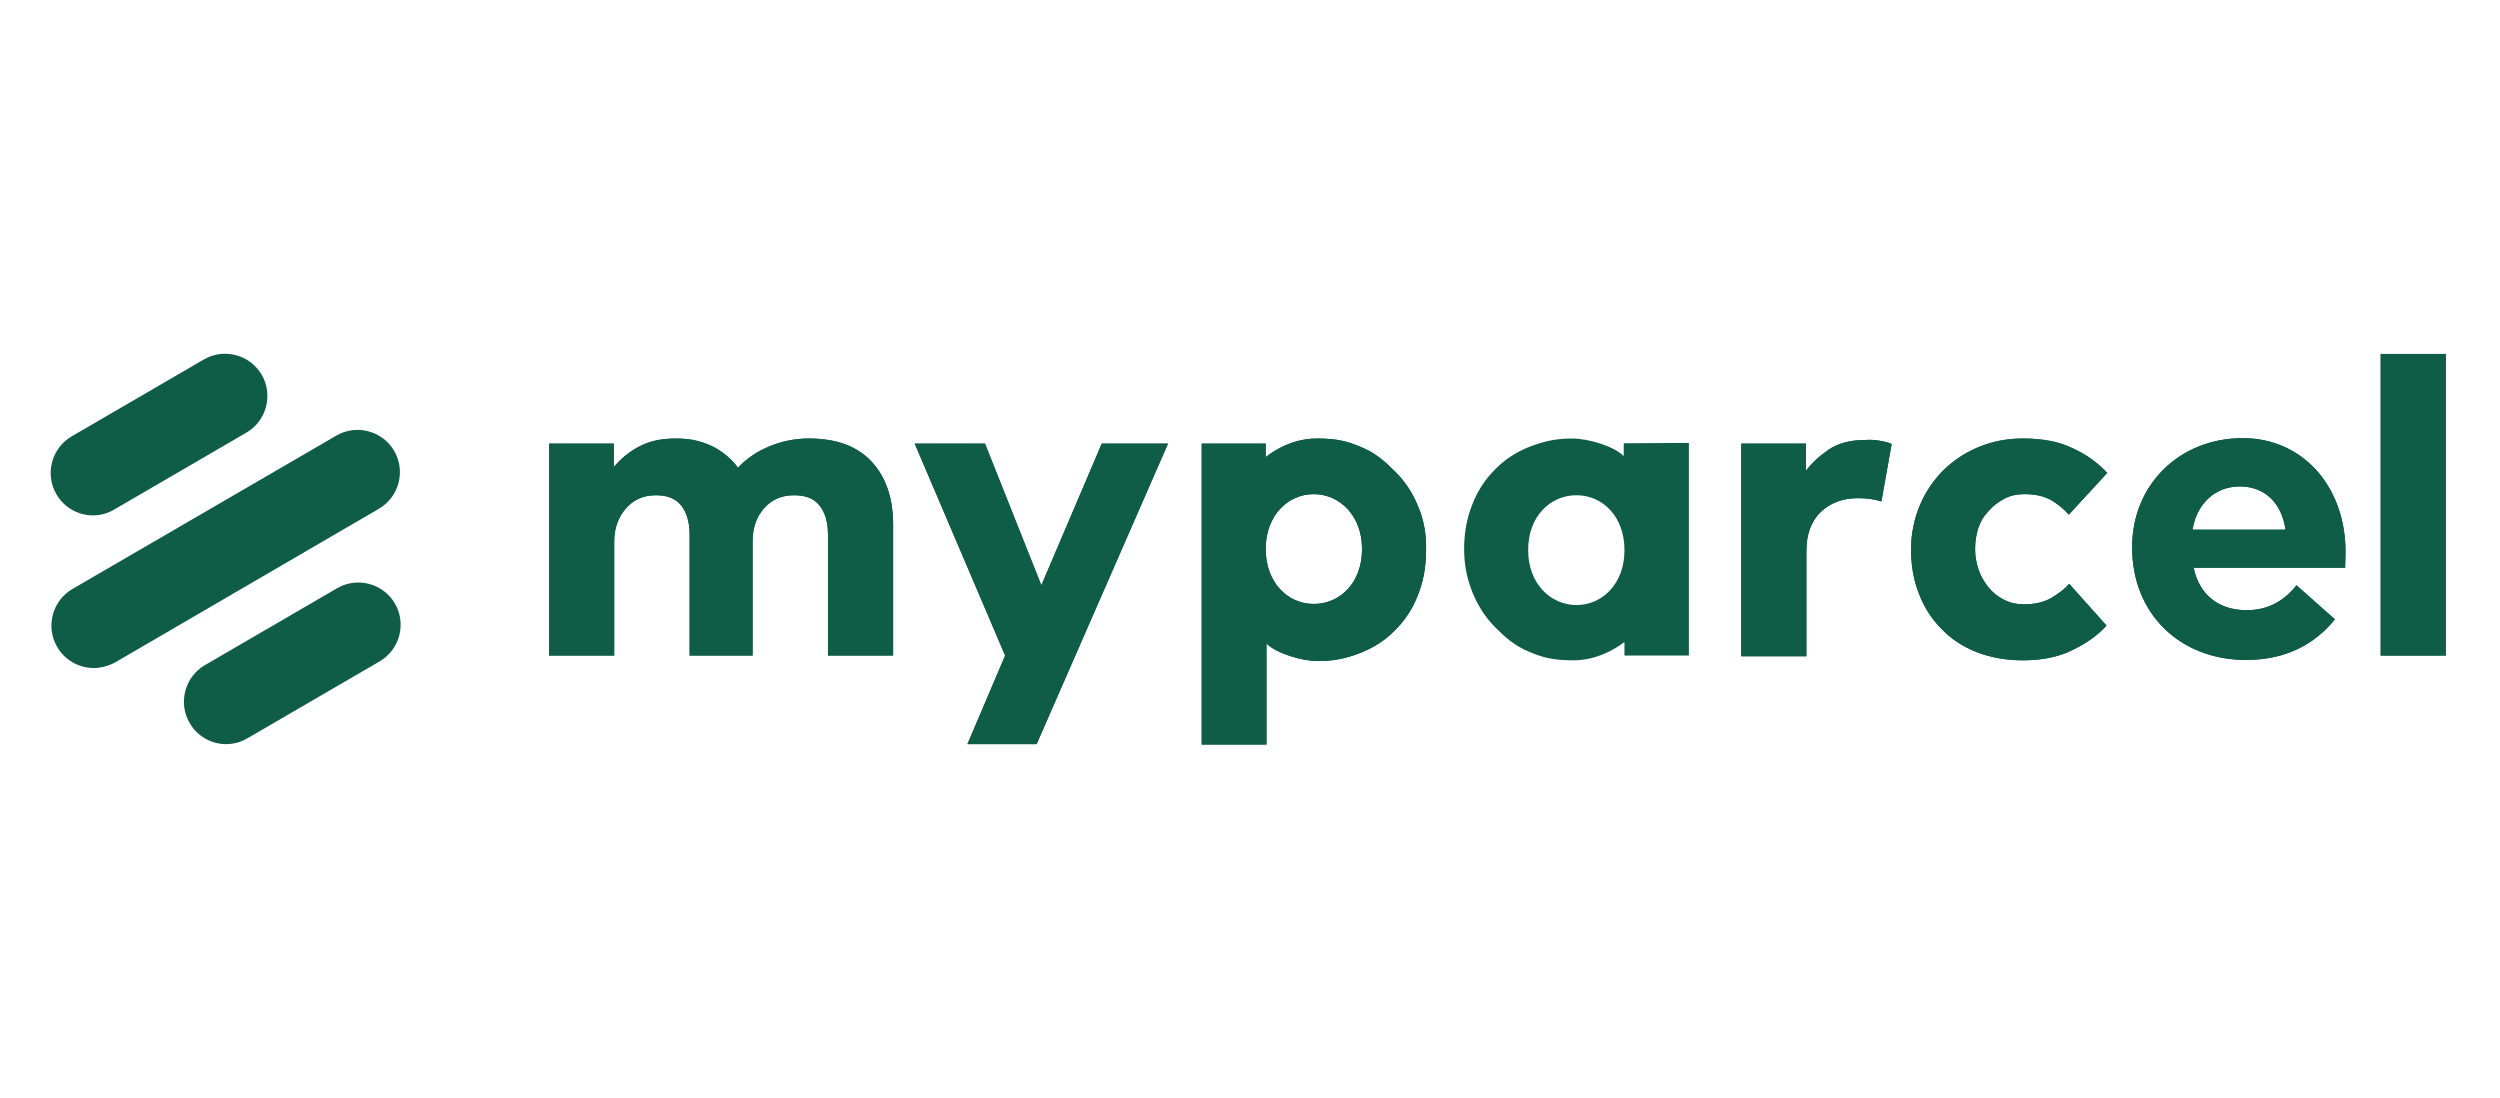 <?xml version="1.0" encoding="utf-8"?>
<!-- Generator: Adobe Illustrator 24.0.1, SVG Export Plug-In . SVG Version: 6.00 Build 0)  -->
<svg version="1.1" id="Laag_1" xmlns="http://www.w3.org/2000/svg" xmlns:xlink="http://www.w3.org/1999/xlink" x="0px" y="0px"
	 viewBox="0 0 683 300" style="enable-background:new 0 0 683 300;" xml:space="preserve">
<style type="text/css">
	.st0{fill:#0F5C47;}
</style>
<g>
	<g>
		<g>
			<path class="st0" d="M25.6,182.5c-4,0-7.9-2.1-10-5.8c-3.2-5.5-1.3-12.6,4.2-15.8L91.9,119c5.5-3.2,12.6-1.3,15.8,4.2
				s1.3,12.6-4.2,15.8L31.4,181C29.5,182,27.5,182.5,25.6,182.5z"/>
		</g>
		<g>
			<path class="st0" d="M61.8,203.3c-4,0-7.9-2.1-10-5.8c-3.2-5.5-1.3-12.6,4.2-15.8l36.1-21c5.5-3.2,12.6-1.3,15.8,4.2
				s1.3,12.6-4.2,15.8l-36.1,21C65.7,202.8,63.7,203.3,61.8,203.3z"/>
		</g>
		<g>
			<path class="st0" d="M25.4,140.8c-4,0-7.9-2.1-10-5.8c-3.2-5.5-1.3-12.6,4.2-15.8l36.1-21c5.5-3.2,12.6-1.3,15.8,4.2
				c3.2,5.5,1.3,12.6-4.2,15.8l-36.1,21C29.4,140.3,27.4,140.8,25.4,140.8z"/>
		</g>
	</g>
	<g>
		<path class="st0" d="M640.8,150.8c0-17.9-11.7-31.1-28.1-31.1c-17.3,0-30.2,12.8-30.2,29.7v0.2c0,18.2,13.2,30.7,31.1,30.7
			c10.8,0,18.7-4.2,24.3-11.1l-10.5-9.3c-3.6,4.5-8,6.8-13.6,6.8c-7.5,0-12.9-4-14.5-11.6h41.4C640.7,153.7,640.8,152.1,640.8,150.8
			z M599,144.7c1.1-6.8,5.9-11.8,12.9-11.8c7.1,0,11.5,4.8,12.5,11.8H599z"/>
		<rect x="650.4" y="96.7" class="st0" width="17.8" height="82.4"/>
		<path class="st0" d="M238.1,126.1c3.9,4.2,5.9,9.9,5.9,17.2v35.8h-17.8v-33c0-3.5-0.8-6.1-2.3-8c-1.5-1.9-3.8-2.8-6.9-2.8
			c-3.5,0-6.2,1.2-8.3,3.6c-2.1,2.4-3.1,5.4-3.1,9.1v31.1h-17.2v-33c0-3.5-0.8-6.1-2.3-8c-1.5-1.9-3.8-2.8-6.9-2.8
			c-3.4,0-6.1,1.2-8.2,3.6c-2.1,2.4-3.2,5.4-3.2,9.1v31.1h-17.8v-57.9h17.7l0,6.4c1.8-2.2,4.1-4.1,6.9-5.6c2.8-1.5,6.1-2.2,9.9-2.2
			c2.3,0,4.4,0.2,6.2,0.7c1.8,0.5,3.4,1.1,4.8,1.9s2.6,1.7,3.6,2.6c1,0.9,1.9,1.9,2.5,2.8c2.4-2.6,5.3-4.5,8.7-5.9
			c3.4-1.4,7-2.1,10.7-2.1C228.5,119.8,234.2,121.9,238.1,126.1z"/>
		<path class="st0" d="M513.5,120.4c1.1,0.2,2.2,0.4,3.3,0.9l-2.8,15.7c-1.8-0.6-4-0.9-6.4-0.9c-4.2,0-7.6,1.3-10.2,3.8
			c-2.6,2.5-3.9,6.1-3.9,10.7v28.7h-17.8v-58.1h17.7v7.4c1.5-2,3.5-3.9,6.1-5.7c2.6-1.8,6-2.7,10.1-2.7
			C511.1,120.1,512.4,120.2,513.5,120.4z"/>
		<path class="st0" d="M540.5,144.2c-0.6,1.8-0.9,3.7-0.9,5.8c0,1.9,0.3,3.7,0.9,5.5c0.6,1.8,1.5,3.4,2.7,4.9s2.6,2.6,4.2,3.4
			c1.7,0.9,3.5,1.3,5.6,1.3c3,0,5.5-0.6,7.5-1.8c2-1.2,3.6-2.4,4.8-3.8l10.2,11.4c-2.3,2.6-5.4,4.8-9.3,6.7
			c-3.8,1.9-8.4,2.8-13.6,2.8c-4.6,0-8.8-0.8-12.5-2.2c-3.8-1.5-7-3.6-9.6-6.3c-2.7-2.7-4.8-5.9-6.2-9.6c-1.5-3.7-2.2-7.8-2.2-12.2
			c0-4.2,0.8-8.1,2.3-11.8c1.5-3.7,3.7-6.9,6.3-9.6c2.7-2.7,5.9-4.9,9.7-6.5c3.8-1.6,7.8-2.4,12.3-2.4c5.2,0,9.7,0.8,13.4,2.6
			c3.8,1.7,7,4,9.6,6.8l-10.5,11.4c-1.3-1.5-2.9-2.8-4.7-3.9c-1.9-1.1-4.3-1.7-7.4-1.7c-2.1,0-4,0.4-5.6,1.3c-1.7,0.9-3.1,2-4.2,3.3
			C542,140.9,541.1,142.4,540.5,144.2z"/>
		<path class="st0" d="M387.4,138.3c-1.5-3.7-3.6-6.9-6.4-9.6c-2.7-2.7-5.2-4.9-9-6.5c-3.8-1.6-6.5-2.4-12.3-2.4
			c-8,0-13.8,5-13.9,5.1v-3.7h-17.5v82.2H346c0,0,0-27.6,0-27.6c2.7,2.7,9.6,4.8,14.1,4.8c4.6,0,7.8-0.8,11.5-2.2
			c3.8-1.5,7-3.6,9.6-6.3c2.7-2.7,4.8-5.9,6.2-9.6c1.5-3.7,2.2-7.8,2.2-12.2C389.7,145.9,389,142,387.4,138.3z M372.1,150.1
			c0,9.1-6,14.9-13.2,14.9s-13.1-6-13.1-14.9v-0.2c0-9,6-14.9,13.1-14.9s13.2,5.9,13.2,14.9V150.1L372.1,150.1z"/>
		<path class="st0" d="M443.6,121.1c0,0,0,3.5,0,3.5c-2.7-2.7-9.6-4.8-14.1-4.8c-4.6,0-7.7,0.8-11.5,2.2c-3.8,1.5-7,3.6-9.6,6.3
			c-2.7,2.7-4.8,5.9-6.2,9.6c-1.5,3.7-2.2,7.8-2.2,12.2c0,4.2,0.8,8.1,2.3,11.8c1.5,3.7,3.6,6.9,6.3,9.6c2.7,2.7,5.2,4.9,9,6.5
			c3.8,1.6,6.5,2.4,12.3,2.4c8,0,13.8-5,13.9-5v3.7h17.6v-58.1L443.6,121.1z M443.8,150.4c0,9-6,14.9-13.1,14.9s-13.2-5.9-13.2-14.9
			v-0.2c0-9.1,6-14.9,13.2-14.9s13.1,5.9,13.1,14.9V150.4z"/>
		<polygon class="st0" points="301,121.2 319.1,121.2 283.2,203.3 264.3,203.3 274.6,179.1 249.9,121.2 269.1,121.2 284.5,159.9 		
			"/>
		<path class="st0" d="M640.8,150.8c0-17.9-11.7-31.1-28.1-31.1c-17.3,0-30.2,12.8-30.2,29.7v0.2c0,18.2,13.2,30.7,31.1,30.7
			c10.8,0,18.7-4.2,24.3-11.1l-10.5-9.3c-3.6,4.5-8,6.8-13.6,6.8c-7.5,0-12.9-4-14.5-11.6h41.4C640.7,153.7,640.8,152.1,640.8,150.8
			z M599,144.7c1.1-6.8,5.9-11.8,12.9-11.8c7.1,0,11.5,4.8,12.5,11.8H599z"/>
		<rect x="650.4" y="96.7" class="st0" width="17.8" height="82.4"/>
		<path class="st0" d="M238.1,126.1c3.9,4.2,5.9,9.9,5.9,17.2v35.8h-17.8v-33c0-3.5-0.8-6.1-2.3-8c-1.5-1.9-3.8-2.8-6.9-2.8
			c-3.5,0-6.2,1.2-8.3,3.6c-2.1,2.4-3.1,5.4-3.1,9.1v31.1h-17.2v-33c0-3.5-0.8-6.1-2.3-8c-1.5-1.9-3.8-2.8-6.9-2.8
			c-3.4,0-6.1,1.2-8.2,3.6c-2.1,2.4-3.2,5.4-3.2,9.1v31.1h-17.8v-57.9h17.7l0,6.4c1.8-2.2,4.1-4.1,6.9-5.6c2.8-1.5,6.1-2.2,9.9-2.2
			c2.3,0,4.4,0.2,6.2,0.7c1.8,0.5,3.4,1.1,4.8,1.9s2.6,1.7,3.6,2.6c1,0.9,1.9,1.9,2.5,2.8c2.4-2.6,5.3-4.5,8.7-5.9
			c3.4-1.4,7-2.1,10.7-2.1C228.5,119.8,234.2,121.9,238.1,126.1z"/>
		<path class="st0" d="M513.5,120.4c1.1,0.2,2.2,0.4,3.3,0.9l-2.8,15.7c-1.8-0.6-4-0.9-6.4-0.9c-4.2,0-7.6,1.3-10.2,3.8
			c-2.6,2.5-3.9,6.1-3.9,10.7v28.7h-17.8v-58.1h17.7v7.4c1.5-2,3.5-3.9,6.1-5.7c2.6-1.8,6-2.7,10.1-2.7
			C511.1,120.1,512.4,120.2,513.5,120.4z"/>
		<path class="st0" d="M540.5,144.2c-0.6,1.8-0.9,3.7-0.9,5.8c0,1.9,0.3,3.7,0.9,5.5c0.6,1.8,1.5,3.4,2.7,4.9s2.6,2.6,4.2,3.4
			c1.7,0.9,3.5,1.3,5.6,1.3c3,0,5.5-0.6,7.5-1.8c2-1.2,3.6-2.4,4.8-3.8l10.2,11.4c-2.3,2.6-5.4,4.8-9.3,6.7
			c-3.8,1.9-8.4,2.8-13.6,2.8c-4.6,0-8.8-0.8-12.5-2.2c-3.8-1.5-7-3.6-9.6-6.3c-2.7-2.7-4.8-5.9-6.2-9.6c-1.5-3.7-2.2-7.8-2.2-12.2
			c0-4.2,0.8-8.1,2.3-11.8c1.5-3.7,3.7-6.9,6.3-9.6c2.7-2.7,5.9-4.9,9.7-6.5c3.8-1.6,7.8-2.4,12.3-2.4c5.2,0,9.7,0.8,13.4,2.6
			c3.8,1.7,7,4,9.6,6.8l-10.5,11.4c-1.3-1.5-2.9-2.8-4.7-3.9c-1.9-1.1-4.3-1.7-7.4-1.7c-2.1,0-4,0.4-5.6,1.3c-1.7,0.9-3.1,2-4.2,3.3
			C542,140.9,541.1,142.4,540.5,144.2z"/>
		<path class="st0" d="M387.4,138.3c-1.5-3.7-3.6-6.9-6.4-9.6c-2.7-2.7-5.2-4.9-9-6.5c-3.8-1.6-6.5-2.4-12.3-2.4
			c-8,0-13.8,5-13.9,5.1v-3.7h-17.5v82.2H346c0,0,0-27.6,0-27.6c2.7,2.7,9.6,4.8,14.1,4.8c4.6,0,7.8-0.8,11.5-2.2
			c3.8-1.5,7-3.6,9.6-6.3c2.7-2.7,4.8-5.9,6.2-9.6c1.5-3.7,2.2-7.8,2.2-12.2C389.7,145.9,389,142,387.4,138.3z M372.1,150.1
			c0,9.1-6,14.9-13.2,14.9s-13.1-6-13.1-14.9v-0.2c0-9,6-14.9,13.1-14.9s13.2,5.9,13.2,14.9V150.1L372.1,150.1z"/>
		<polygon class="st0" points="301,121.2 319.1,121.2 283.2,203.3 264.3,203.3 274.6,179.1 249.9,121.2 269.1,121.2 284.5,159.9 		
			"/>
	</g>
</g>
</svg>
